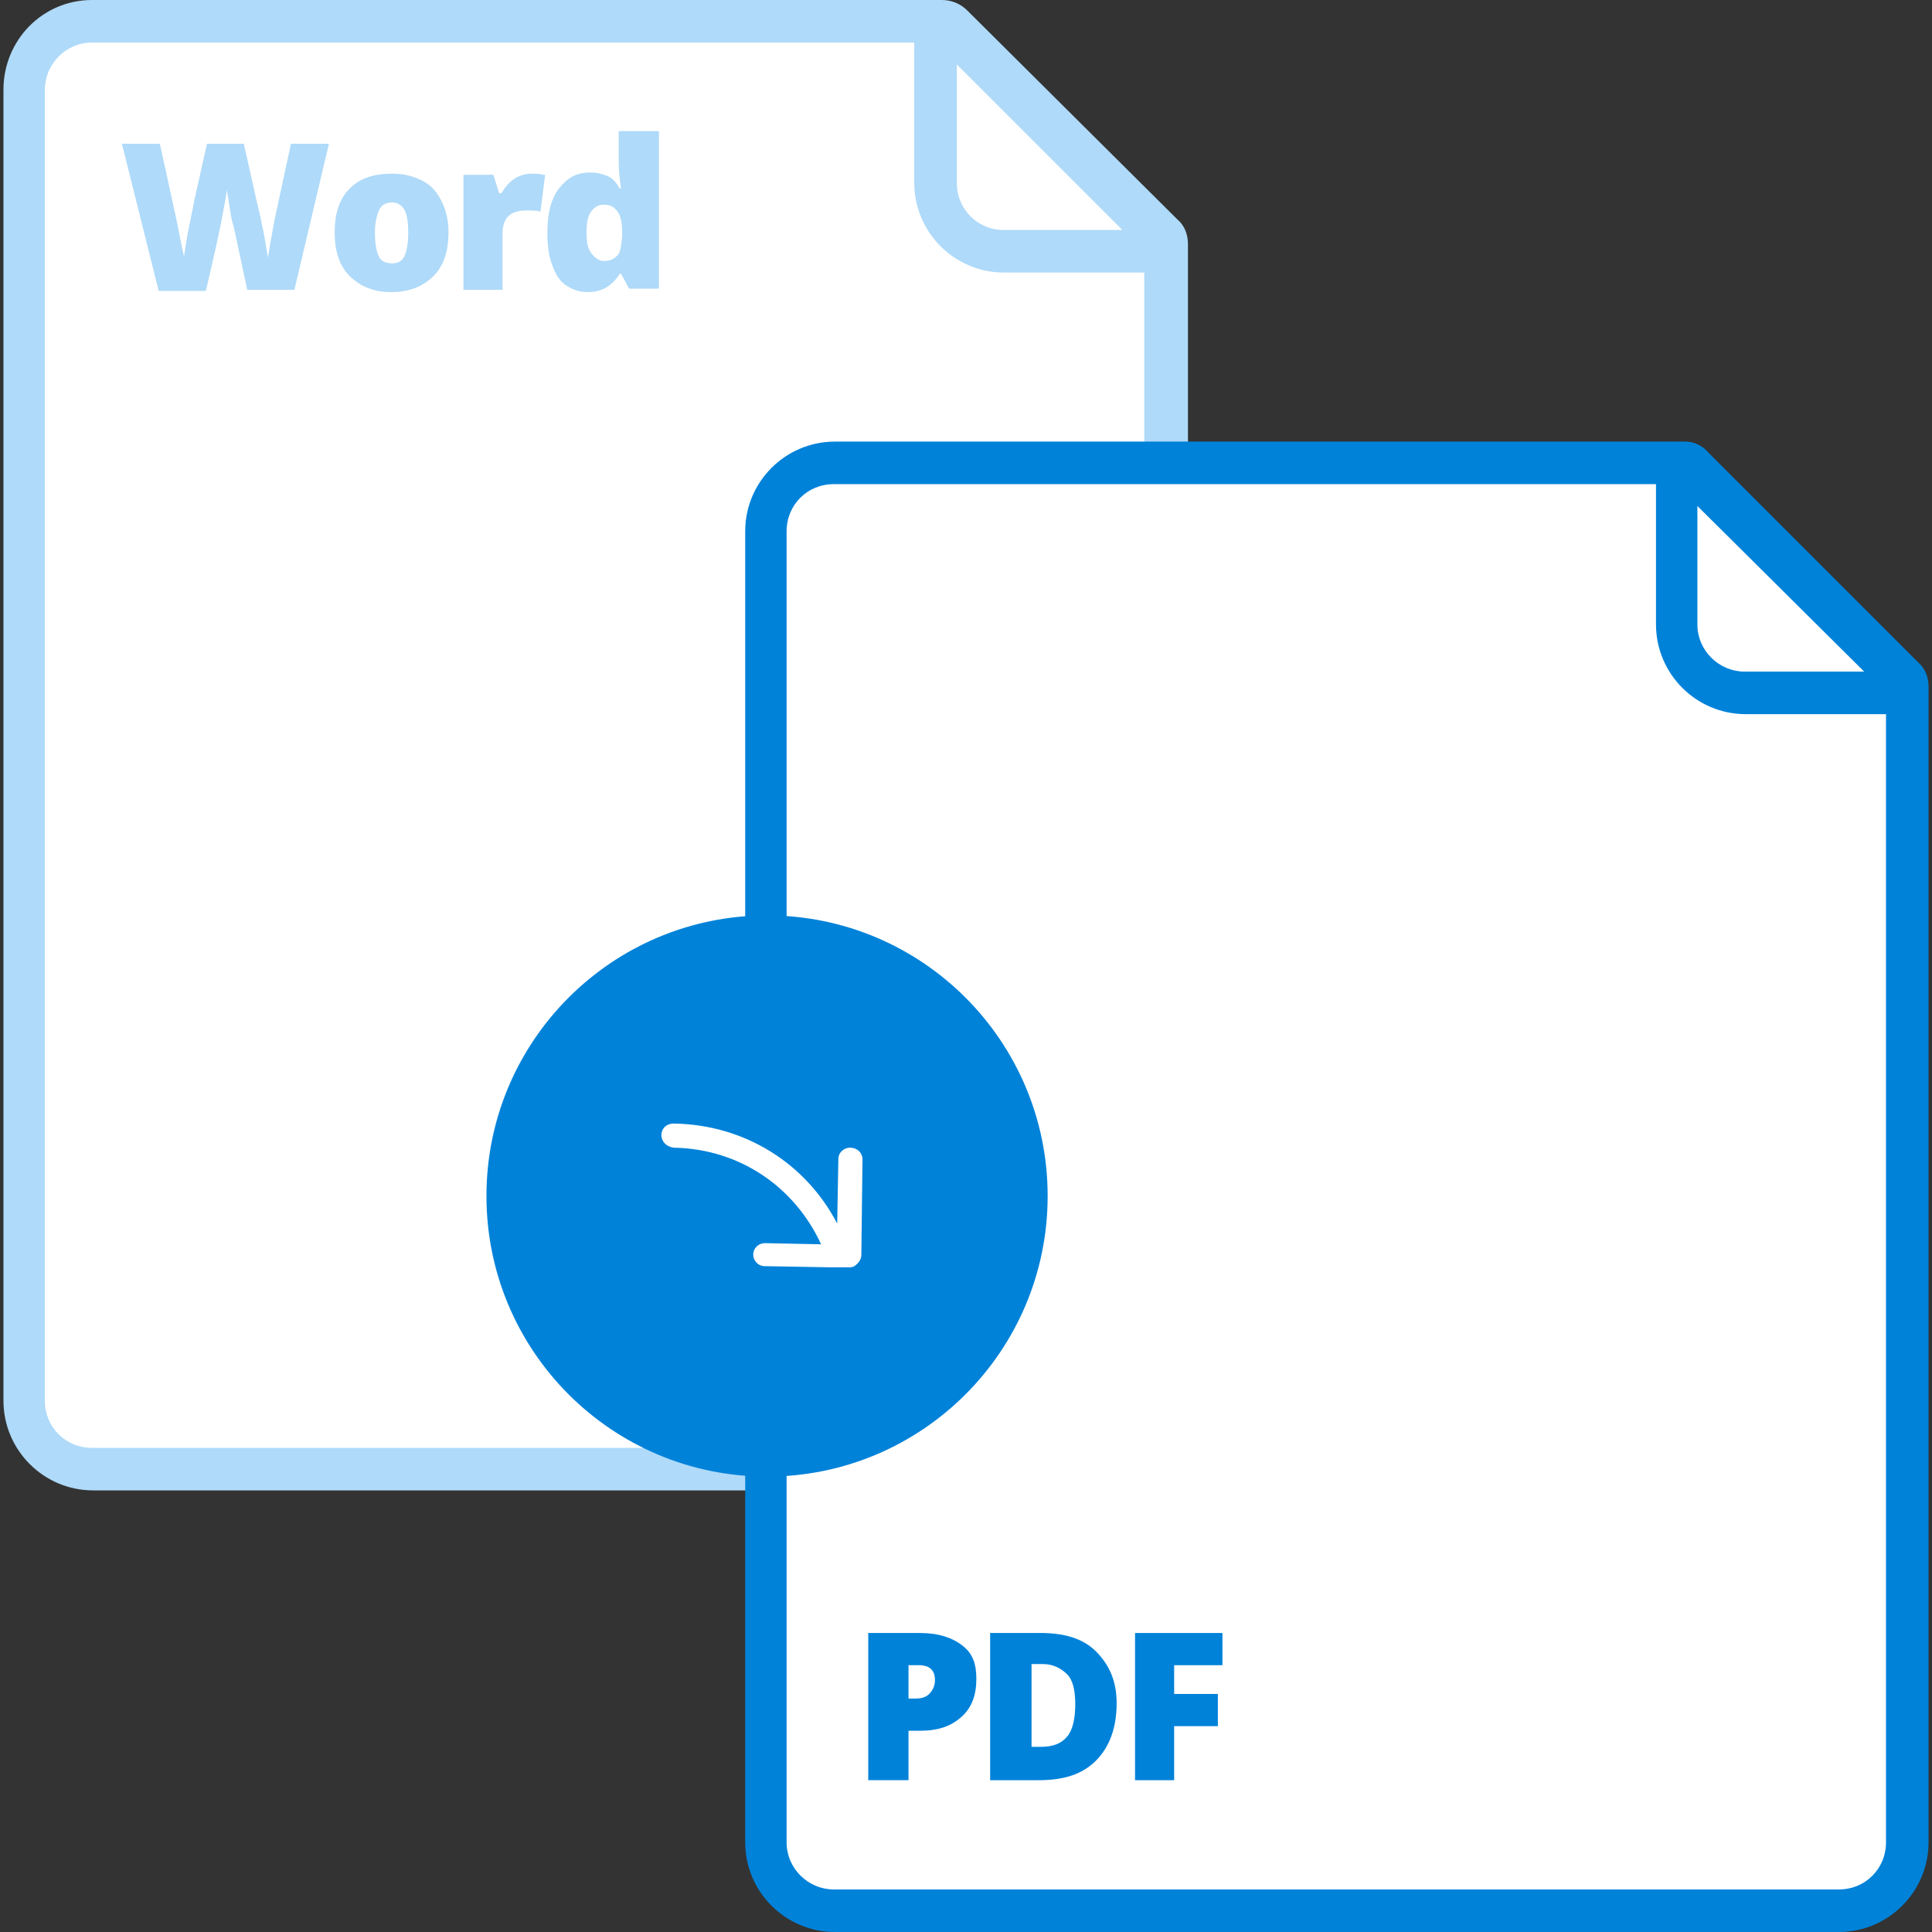 <?xml version="1.0" encoding="utf-8"?>
<!-- Generator: Adobe Illustrator 24.1.1, SVG Export Plug-In . SVG Version: 6.00 Build 0)  -->
<svg version="1.0" id="Layer_1" xmlns="http://www.w3.org/2000/svg" xmlns:xlink="http://www.w3.org/1999/xlink" x="0px" y="0px"
	 viewBox="0 0 168 168" style="enable-background:new 0 0 168 168;" xml:space="preserve">
<rect x="0" y="0" width="168" height="168" fill="#333333" stroke="none"/>
<style type="text/css">
	.st0{display:none;}
	.st1{display:inline;}
	.st2{fill:#AFDAF9;}
	.st3{fill:#FFFFFF;}
	.st4{fill:#0082D9;}
	.st5{display:inline;fill:#0082D9;}
	.st6{display:inline;fill:#FFFFFF;}
	.st7{display:inline;fill:#AFDAF9;}
</style>
<g id="Слой_1" class="st0">
	<g class="st1">
		<path class="st2" d="M0.2,21.6v73.9c0,4.3,3.5,7.8,7.8,7.8h114c4.3,0,7.8-3.5,7.8-7.8V8.2c0-4.3-3.5-7.8-7.8-7.8H21.4
			c-0.8,0-1.6,0.3-2.1,0.9L1,19.5C0.5,20.1,0.2,20.8,0.2,21.6z"/>
		<g id="XMLID_37_">
			<g>
				<path class="st3" d="M20.1,6v10.3c0,2.3-1.8,4.1-4.1,4.1H5.7L20.1,6z"/>
			</g>
		</g>
		<g id="XMLID_36_">
			<g>
				<path class="st3" d="M23.8,4.1H122c2.3,0,4.1,1.8,4.1,4.1v87.4c0,2.3-1.8,4.1-4.1,4.1H7.9c-2.2,0-4.1-1.8-4.1-4.1V24.1H16
					c4.3,0,7.8-3.5,7.8-7.8V4.1z"/>
			</g>
		</g>
	</g>
	<g class="st1">
		<path class="st4" d="M146.6,38.4H72.7c-4.3,0-7.8,3.5-7.8,7.8v114c0,4.3,3.5,7.8,7.8,7.8H160c4.3,0,7.8-3.5,7.8-7.8V59.7
			c0-0.8-0.3-1.6-0.9-2.1l-18.2-18.2C148.1,38.7,147.4,38.4,146.6,38.4z"/>
		<g id="XMLID_35_">
			<g>
				<path class="st3" d="M162.2,58.4h-10.4c-2.2,0-4.1-1.8-4.1-4.1V44L162.2,58.4z"/>
			</g>
		</g>
		<g id="XMLID_34_">
			<g>
				<path class="st3" d="M164.1,62.1v98.1c0,2.3-1.8,4.1-4.1,4.1H72.6c-2.2,0-4.1-1.8-4.1-4.1v-114c0-2.3,1.8-4.1,4.1-4.1h71.5v12.2
					c0,4.3,3.5,7.8,7.8,7.8H164.1z"/>
			</g>
		</g>
	</g>
	<g class="st1">
		<path class="st4" d="M84.9,145.9c0,1.4-0.4,2.5-1.3,3.3c-0.8,0.8-2,1.2-3.6,1.2h-1v4.2h-3.4v-12.7H80c1.6,0,2.8,0.3,3.6,1
			S84.9,144.6,84.9,145.9z M79.2,147.6h0.6c0.5,0,0.9-0.1,1.2-0.4s0.5-0.7,0.5-1.2c0-0.9-0.5-1.3-1.4-1.3h-0.9
			C79.2,144.7,79.2,147.6,79.2,147.6z"/>
		<path class="st4" d="M97,147.9c0,2.1-0.6,3.7-1.7,4.9c-1.2,1.1-2.8,1.7-4.9,1.7h-4.1v-12.7h4.4c2,0,3.6,0.5,4.7,1.6
			S97,146,97,147.9z M93.5,148.1c0-1.2-0.2-2-0.7-2.6s-1.2-0.8-2.1-0.8h-1v7.1h0.8c1,0,1.8-0.3,2.3-0.9
			C93.2,150.2,93.5,149.3,93.5,148.1z"/>
		<path class="st4" d="M102,154.6h-3.4v-12.7h7.5v2.8H102v2.4h3.8v2.8H102V154.6z"/>
	</g>
	<circle class="st5" cx="66.5" cy="103.3" r="24.9"/>
	<path class="st6" d="M78,92.5c-0.4,0-0.8,0.3-0.8,0.8v4.4c-0.3-0.6-0.7-1.2-1.1-1.7c-1.7-2.2-4-3.8-6.7-4.5
		c-1.8-0.5-3.7-0.6-5.6-0.3C56.7,92.3,51.9,99,53,106.1s7.8,11.9,14.9,10.8c3.2-0.5,6.1-2.2,8.1-4.7c0.9-1.1,1.6-2.4,2.1-3.8
		c0.2-0.5-0.1-1-0.6-1.1l0,0c-0.4-0.1-0.8,0.1-1,0.5c-1.3,3.7-4.6,6.6-8.7,7.3c-6.2,1.1-12.1-3.2-13.1-9.4c-0.2-1.2-0.2-2.5,0-3.7
		c0.1-0.1,0.1-0.2,0.1-0.3v-0.1c1-4.5,4.5-8,9.1-8.8c0.1,0,0.1,0,0.2,0c5-0.8,9.9,1.9,12,6.3h-3.9c-0.4,0-0.8,0.3-0.8,0.8
		s0.3,0.8,0.8,0.8h4.4H78c0.2,0,0.3,0,0.4-0.1c0.3-0.1,0.4-0.3,0.4-0.7c0-0.1,0-0.1,0-0.1v-6.5C78.8,92.8,78.5,92.5,78,92.5z"/>
</g>
<g id="Слой_1_copy" class="st0">
	<g class="st1">
		<path class="st2" d="M82,0H8.1C3.8,0,0.4,3.5,0.4,7.8v114c0,4.3,3.5,7.8,7.8,7.8h87.4c4.3,0,7.8-3.5,7.8-7.8V21.2
			c0-0.8-0.3-1.6-0.9-2.1L84.2,0.9C83.6,0.3,82.8,0,82,0z"/>
		<g id="XMLID_8_">
			<g>
				<path class="st3" d="M97.7,20H87.4c-2.3,0-4.1-1.8-4.1-4.1V5.6L97.7,20z"/>
			</g>
		</g>
		<g id="XMLID_7_">
			<g>
				<path class="st3" d="M99.6,23.7v98.1c0,2.3-1.8,4.1-4.1,4.1H8.1c-2.3,0-4.1-1.8-4.1-4.1V7.8c0-2.2,1.8-4.1,4.1-4.1h71.5v12.2
					c0,4.3,3.5,7.8,7.8,7.8H99.6z"/>
			</g>
		</g>
		<g>
			<path class="st2" d="M20.7,21.7c0,1.4-0.4,2.5-1.3,3.3c-0.8,0.8-2,1.2-3.6,1.2h-1v4.2h-3.4V17.6h4.4c1.6,0,2.8,0.3,3.6,1
				S20.7,20.4,20.7,21.7z M14.9,23.3h0.6c0.5,0,0.9-0.1,1.2-0.4s0.5-0.7,0.5-1.2c0-0.9-0.5-1.3-1.4-1.3h-0.9
				C14.9,20.4,14.9,23.3,14.9,23.3z"/>
			<path class="st2" d="M32.8,23.7c0,2.1-0.6,3.7-1.7,4.9c-1.2,1.1-2.8,1.7-4.9,1.7H22V17.6h4.4c2,0,3.6,0.5,4.7,1.6
				C32.2,20.2,32.8,21.7,32.8,23.7z M29.2,23.8c0-1.2-0.2-2-0.7-2.6s-1.2-0.8-2.1-0.8h-1v7.1h0.8c1,0,1.8-0.3,2.3-0.9
				C29,26,29.2,25.1,29.2,23.8z"/>
			<path class="st2" d="M37.7,30.3h-3.4V17.6h7.5v2.8h-4.1v2.4h3.8v2.8h-3.8V30.3z"/>
		</g>
	</g>
	<g class="st1">
		<path class="st4" d="M146.6,38.4H72.7c-4.3,0-7.8,3.5-7.8,7.8v114c0,4.3,3.5,7.8,7.8,7.8H160c4.3,0,7.8-3.5,7.8-7.8V59.7
			c0-0.8-0.3-1.6-0.9-2.1l-18.2-18.2C148.1,38.7,147.4,38.4,146.6,38.4z"/>
		<g id="XMLID_4_">
			<g>
				<path class="st3" d="M162.2,58.4h-10.4c-2.2,0-4.1-1.8-4.1-4.1V44L162.2,58.4z"/>
			</g>
		</g>
		<g id="XMLID_3_">
			<g>
				<path class="st3" d="M164.1,62.1v98.1c0,2.3-1.8,4.1-4.1,4.1H72.6c-2.2,0-4.1-1.8-4.1-4.1v-114c0-2.3,1.8-4.1,4.1-4.1h71.5v12.2
					c0,4.3,3.5,7.8,7.8,7.8H164.1z"/>
			</g>
		</g>
	</g>
	<path class="st6" d="M78,92.5c-0.4,0-0.8,0.3-0.8,0.8v4.4c-0.3-0.6-0.7-1.2-1.1-1.7c-1.7-2.2-4-3.8-6.7-4.5
		c-1.8-0.5-3.7-0.6-5.6-0.3C56.7,92.3,51.9,99,53,106.1s7.8,11.9,14.9,10.8c3.2-0.5,6.1-2.2,8.1-4.7c0.9-1.1,1.6-2.4,2.1-3.8
		c0.2-0.5-0.1-1-0.6-1.1l0,0c-0.4-0.1-0.8,0.1-1,0.5c-1.3,3.7-4.6,6.6-8.7,7.3c-6.2,1.1-12.1-3.2-13.1-9.4c-0.2-1.2-0.2-2.5,0-3.7
		c0.1-0.1,0.1-0.2,0.1-0.3v-0.1c1-4.5,4.5-8,9.1-8.8c0.1,0,0.1,0,0.2,0c5-0.8,9.9,1.9,12,6.3h-3.9c-0.4,0-0.8,0.3-0.8,0.8
		s0.3,0.8,0.8,0.8h4.4H78c0.2,0,0.3,0,0.4-0.1c0.3-0.1,0.4-0.3,0.4-0.7c0-0.1,0-0.1,0-0.1v-6.5C78.8,92.8,78.5,92.5,78,92.5z"/>
	<g class="st1">
		<circle class="st4" cx="66.8" cy="104" r="24.4"/>
		<g>
			<path class="st3" d="M75,109.1L75,109.1L75,109.1L75,109.1C75,109,75,109,75,109.1l0.1-8.3c0-0.5-0.4-1-1.1-1c-0.5,0-1,0.4-1,1
				l-0.1,5.6c-2.7-5.2-8-8.6-14.2-8.7c-1.4,0-1.5,1.9,0,2.1c5.7,0.1,10.5,3.4,12.8,8.4l-4.9-0.1c-0.5,0-1,0.4-1,1c0,0.5,0.4,1,1,1
				l5.6,0.1h1.7c0.2,0,0.3,0,0.5-0.1c0,0.1,0,0,0,0l0,0C74.8,109.8,75,109.5,75,109.1z"/>
		</g>
	</g>
	<path class="st5" d="M140.2,126.3l-13-13c-0.5-0.5-1.2-0.5-1.7,0l-3.8,3.8l-7.7-7.7c-0.6-0.6-1.5-0.6-2.1,0l-16.1,16.1
		c-0.9,0.9-0.3,2.6,1.1,2.6l32.5,0.3c0.2,0,0.4,0,0.6-0.1l9.4,0.1C140.4,128.3,140.9,127,140.2,126.3z"/>
	<circle class="st5" cx="132.5" cy="89.8" r="5.8"/>
</g>
<g id="Слой_1_copy_2">
	<g>
		<path class="st2" d="M81.9,0H8C3.7,0,0.3,3.5,0.3,7.8v114c0,4.3,3.5,7.8,7.8,7.8h87.4c4.3,0,7.8-3.5,7.8-7.8V21.2
			c0-0.8-0.3-1.6-0.9-2.1L84.1,0.9C83.5,0.3,82.7,0,81.9,0z"/>
		<g id="XMLID_12_">
			<g>
				<path class="st3" d="M97.6,20H87.3c-2.3,0-4.1-1.8-4.1-4.1V5.6L97.6,20z"/>
			</g>
		</g>
		<g id="XMLID_11_">
			<g>
				<path class="st3" d="M99.5,23.7v98.1c0,2.3-1.8,4.1-4.1,4.1H8c-2.3,0-4.1-1.8-4.1-4.1V7.8c0-2.2,1.8-4.1,4.1-4.1h71.5v12.2
					c0,4.3,3.5,7.8,7.8,7.8H99.5z"/>
			</g>
		</g>
	</g>
	<g>
		<path class="st4" d="M146.5,38.4H72.6c-4.3,0-7.8,3.5-7.8,7.8v114c0,4.3,3.5,7.8,7.8,7.8h87.3c4.3,0,7.8-3.5,7.8-7.8V59.7
			c0-0.8-0.3-1.6-0.9-2.1l-18.2-18.2C148,38.7,147.3,38.4,146.5,38.4z"/>
		<g id="XMLID_10_">
			<g>
				<path class="st3" d="M162.1,58.4h-10.4c-2.2,0-4.1-1.8-4.1-4.1V44L162.1,58.4z"/>
			</g>
		</g>
		<g id="XMLID_9_">
			<g>
				<path class="st3" d="M164,62.1v98.1c0,2.3-1.8,4.1-4.1,4.1H72.5c-2.2,0-4.1-1.8-4.1-4.1v-114c0-2.3,1.8-4.1,4.1-4.1H144v12.2
					c0,4.3,3.5,7.8,7.8,7.8H164z"/>
			</g>
		</g>
	</g>
	<path class="st3" d="M77.9,92.5c-0.4,0-0.8,0.3-0.8,0.8v4.4c-0.3-0.6-0.7-1.2-1.1-1.7c-1.7-2.2-4-3.8-6.7-4.5
		c-1.8-0.5-3.7-0.6-5.6-0.3c-7.1,1.1-11.9,7.8-10.8,14.9s7.8,11.9,14.9,10.8c3.2-0.5,6.1-2.2,8.1-4.7c0.9-1.1,1.6-2.4,2.1-3.8
		c0.2-0.5-0.1-1-0.6-1.1l0,0c-0.4-0.1-0.8,0.1-1,0.5c-1.3,3.7-4.6,6.6-8.7,7.3c-6.2,1.1-12.1-3.2-13.1-9.4c-0.2-1.2-0.2-2.5,0-3.7
		c0.1-0.1,0.1-0.2,0.1-0.3v-0.1c1-4.5,4.5-8,9.1-8.8c0.1,0,0.1,0,0.2,0c5-0.8,9.9,1.9,12,6.3h-3.9c-0.4,0-0.8,0.3-0.8,0.8
		s0.3,0.8,0.8,0.8h4.4h1.4c0.2,0,0.3,0,0.4-0.1c0.3-0.1,0.4-0.3,0.4-0.7c0-0.1,0-0.1,0-0.1v-6.5C78.7,92.8,78.4,92.5,77.9,92.5z"/>
	<g>
		<circle class="st4" cx="66.7" cy="104" r="24.4"/>
		<g>
			<path class="st3" d="M74.9,109.1L74.9,109.1L74.9,109.1L74.9,109.1C74.9,109,74.9,109,74.9,109.1l0.1-8.3c0-0.5-0.4-1-1.1-1
				c-0.5,0-1,0.4-1,1l-0.1,5.6c-2.7-5.2-8-8.6-14.2-8.7c-1.4,0-1.5,1.9,0,2.1c5.7,0.1,10.5,3.4,12.8,8.4l-4.9-0.1c-0.5,0-1,0.4-1,1
				c0,0.5,0.4,1,1,1l5.6,0.1h1.7c0.2,0,0.3,0,0.5-0.1c0,0.1,0,0,0,0l0,0C74.7,109.8,74.9,109.5,74.9,109.1z"/>
		</g>
	</g>
	<g class="st0">
		<path class="st5" d="M85.2,146.4c0,1.4-0.4,2.5-1.3,3.3c-0.8,0.8-2,1.2-3.6,1.2h-1v4.2h-3.4v-12.7h4.4c1.6,0,2.8,0.3,3.6,1
			S85.2,145.1,85.2,146.4z M79.4,148.1H80c0.5,0,0.9-0.1,1.2-0.4s0.5-0.7,0.5-1.2c0-0.9-0.5-1.3-1.4-1.3h-0.9
			C79.4,145.2,79.4,148.1,79.4,148.1z"/>
		<path class="st5" d="M97.3,148.5c0,2.1-0.6,3.7-1.7,4.9c-1.2,1.1-2.8,1.7-4.9,1.7h-4.1v-12.7h4.3c2,0,3.6,0.5,4.7,1.6
			C96.7,145,97.3,146.5,97.3,148.5z M93.7,148.6c0-1.2-0.2-2-0.7-2.6s-1.2-0.8-2.1-0.8h-1v7.1h0.8c1,0,1.8-0.3,2.3-0.9
			C93.5,150.7,93.7,149.8,93.7,148.6z"/>
		<path class="st5" d="M102.2,155.1h-3.4v-12.7h7.5v2.8h-4.1v2.4h3.8v2.8h-3.8V155.1z"/>
	</g>
</g>
<g class="st0">
	<path class="st7" d="M20.4,16.9c0,1.4-0.4,2.4-1.2,3.2c-0.8,0.7-2,1.1-3.4,1.1h-0.9v4.1h-3.3V13h4.2c1.5,0,2.7,0.3,3.5,1
		C20,14.7,20.4,15.6,20.4,16.9z M14.8,18.5h0.6c0.5,0,0.9-0.1,1.2-0.4s0.4-0.7,0.4-1.2c0-0.8-0.5-1.2-1.4-1.2h-0.9L14.8,18.5
		L14.8,18.5z"/>
	<path class="st7" d="M33.4,25.2H29l-4.5-8.6h-0.1c0.1,1.4,0.2,2.4,0.2,3.1v5.5h-2.9V13H26l4.5,8.5h0.1c-0.1-1.2-0.1-2.2-0.1-3V13h3
		L33.4,25.2L33.4,25.2z"/>
	<path class="st7" d="M39.9,18.1h5.3v6.6c-1.4,0.5-3,0.7-4.7,0.7c-1.9,0-3.4-0.5-4.4-1.6s-1.5-2.7-1.5-4.7s0.6-3.5,1.7-4.6
		c1.1-1.1,2.7-1.7,4.7-1.7c0.8,0,1.5,0.1,2.2,0.2c0.7,0.1,1.3,0.3,1.8,0.6l-1,2.6c-0.9-0.4-1.9-0.7-2.9-0.7s-1.7,0.3-2.2,0.9
		C38.2,17.1,38,18,38,19.2c0,1.1,0.2,2,0.7,2.6s1.2,0.9,2.1,0.9c0.5,0,0.9,0,1.4-0.1v-1.9H40L39.9,18.1L39.9,18.1z"/>
</g>
<g id="Слой_4" class="st0">
	<g class="st1">
		<path class="st2" d="M96.5-0.2H23.9c-4.2,0-7.6,3.4-7.6,7.6v112.1c0,4.2,3.4,7.6,7.6,7.6h85.9c4.2,0,7.6-3.4,7.6-7.6V20.7
			c0-0.8-0.3-1.5-0.9-2.1l-17.9-18C98.1,0.1,97.3-0.2,96.5-0.2z"/>
		<g id="XMLID_62_">
			<g>
				<path class="st3" d="M111.9,19.4h-10.2c-2.2,0-4-1.8-4-4V5.3L111.9,19.4z"/>
			</g>
		</g>
		<g id="XMLID_61_">
			<g>
				<path class="st3" d="M113.8,23.1v96.4c0,2.2-1.8,4-4,4H23.9c-2.2,0-4-1.8-4-4V7.4c0-2.2,1.8-4,4-4h70.2v12
					c0,4.2,3.4,7.6,7.6,7.6h12.1C113.8,23,113.8,23.1,113.8,23.1z"/>
			</g>
		</g>
	</g>
	<g class="st1">
		<path class="st4" d="M147.5,24.4H74.9c-4.2,0-7.6,3.4-7.6,7.6v112.1c0,4.2,3.4,7.6,7.6,7.6h85.9c4.2,0,7.6-3.4,7.6-7.6V45.3
			c0-0.8-0.3-1.5-0.9-2.1l-17.9-17.9C149.1,24.7,148.3,24.4,147.5,24.4z"/>
		<g id="XMLID_60_">
			<g>
				<path class="st3" d="M162.9,44.1h-10.2c-2.2,0-4-1.8-4-4V29.9L162.9,44.1z"/>
			</g>
		</g>
		<g id="XMLID_59_">
			<g>
				<path class="st3" d="M164.8,47.7v96.4c0,2.2-1.8,4-4,4H74.9c-2.2,0-4-1.8-4-4v-112c0-2.2,1.8-4,4-4h70.2v12
					c0,4.2,3.4,7.6,7.6,7.6C152.7,47.7,164.8,47.7,164.8,47.7z"/>
			</g>
		</g>
	</g>
	<g class="st1">
		<path class="st4" d="M132.5,38.4H58.8c-4.3,0-7.8,3.5-7.8,7.8V160c0,4.3,3.5,7.8,7.8,7.8H146c4.3,0,7.8-3.5,7.8-7.8V59.6
			c0-0.8-0.3-1.6-0.9-2.1l-18.2-18.2C134.1,38.7,133.3,38.4,132.5,38.4z"/>
		<g id="XMLID_58_">
			<g>
				<path class="st3" d="M148.1,58.4h-10.3c-2.2,0-4.1-1.8-4.1-4.1V44L148.1,58.4z"/>
			</g>
		</g>
		<g id="XMLID_57_">
			<g>
				<path class="st3" d="M150,62.1V160c0,2.2-1.8,4.1-4.1,4.1H58.8c-2.2,0-4.1-1.8-4.1-4.1V46.2c0-2.2,1.8-4.1,4.1-4.1h71.3v12.2
					c0,4.3,3.5,7.8,7.8,7.8C137.9,62.1,150,62.1,150,62.1z"/>
			</g>
		</g>
	</g>
	<g class="st1">
		<g>
			<circle class="st4" cx="66.4" cy="103.7" r="25.3"/>
		</g>
		<g>
			<path class="st3" d="M73.5,112.2v-2.6c0-0.4-0.3-0.7-0.8-0.7s-0.8,0.3-0.8,0.7v2.7c0,0.8-0.7,1.5-1.5,1.5h-9.8
				c-0.9,0-1.5-0.7-1.5-1.5V94c0-0.8,0.7-1.5,1.5-1.5h9.9c0.9,0,1.5,0.7,1.5,1.5v2.8c0,0.4,0.3,0.7,0.8,0.7s0.8-0.3,0.8-0.7V94
				c0-1.7-1.4-3.1-3.1-3.1h-10c-1.7,0-3.1,1.4-3.1,3.1v18.3c0,1.6,1.4,3,3.1,3h9.9C72.1,115.3,73.5,113.9,73.5,112.2z"/>
			<path class="st3" d="M75.7,98.8L75.7,98.8c0,0.2,0.1,0.4,0.2,0.6l3.2,3.2H67.5c-0.4,0-0.8,0.3-0.8,0.7c0,0.4,0.3,0.7,0.8,0.7
				h11.6l-3.3,3.2c-0.3,0.3-0.3,0.8,0,1.1c0.3,0.3,0.8,0.3,1.1,0l4.6-4.4c0.3-0.3,0.3-0.8,0-1.1L77,98.3c-0.3-0.3-0.8-0.3-1.1,0
				C75.8,98.4,75.7,98.7,75.7,98.8z"/>
		</g>
	</g>
	<g class="st1">
		<g>
			<path class="st4" d="M85,146.5c0,1.4-0.4,2.5-1.2,3.2c-0.8,0.8-2,1.1-3.5,1.1h-0.9v4.1H76v-12.5h4.3c1.6,0,2.8,0.3,3.5,1
				C84.6,144.3,85,145.2,85,146.5z M79.3,148.1h0.6c0.5,0,0.9-0.1,1.2-0.4c0.3-0.3,0.4-0.7,0.4-1.2c0-0.8-0.5-1.3-1.4-1.3h-0.9v2.9
				H79.3z"/>
			<path class="st4" d="M96.8,148.5c0,2.1-0.6,3.7-1.7,4.8s-2.8,1.7-4.8,1.7h-4v-12.5h4.3c2,0,3.5,0.5,4.6,1.5
				S96.8,146.6,96.8,148.5z M93.3,148.6c0-1.1-0.2-2-0.7-2.5c-0.5-0.6-1.1-0.8-2.1-0.8h-1v7h0.8c1,0,1.8-0.3,2.3-0.9
				C93.1,150.8,93.3,149.8,93.3,148.6z"/>
			<path class="st4" d="M101.7,155h-3.3v-12.5h7.4v2.7h-4.1v2.4h3.7v2.7h-3.7V155z"/>
		</g>
	</g>
</g>
<g id="Слой_5" class="st0">
	<g class="st1">
		<path class="st2" d="M96.6-0.2H24c-4.2,0-7.6,3.4-7.6,7.6v112.1c0,4.2,3.4,7.6,7.6,7.6h85.9c4.2,0,7.6-3.4,7.6-7.6V20.7
			c0-0.8-0.3-1.5-0.9-2.1l-17.8-18C98.2,0.1,97.4-0.2,96.6-0.2z"/>
		<g id="XMLID_68_">
			<g>
				<path class="st3" d="M112,19.4h-10.2c-2.2,0-4-1.8-4-4V5.3L112,19.4z"/>
			</g>
		</g>
		<g id="XMLID_67_">
			<g>
				<path class="st3" d="M113.9,23.1v96.4c0,2.2-1.8,4-4,4H24c-2.2,0-4-1.8-4-4V7.4c0-2.2,1.8-4,4-4h70.2v12c0,4.2,3.4,7.6,7.6,7.6
					h12.1C113.9,23,113.9,23.1,113.9,23.1z"/>
			</g>
		</g>
	</g>
	<g class="st1">
		<path class="st2" d="M80.2,11.4H7.5c-4.2,0-7.6,3.4-7.6,7.6v112.1c0,4.2,3.4,7.6,7.6,7.6h85.9c4.2,0,7.6-3.4,7.6-7.6V32.3
			c0-0.8-0.3-1.5-0.9-2.1L82.3,12.3C81.7,11.7,81,11.4,80.2,11.4z"/>
		<g id="XMLID_66_">
			<g>
				<path class="st3" d="M95.6,31.1H85.4c-2.2,0-4-1.8-4-4V16.9L95.6,31.1z"/>
			</g>
		</g>
		<g id="XMLID_65_">
			<g>
				<path class="st3" d="M97.4,34.7v96.4c0,2.2-1.8,4-4,4H7.6c-2.2,0-4-1.8-4-4v-112c0-2.2,1.8-4,4-4h70.2v12c0,4.2,3.4,7.6,7.6,7.6
					C85.4,34.7,97.4,34.7,97.4,34.7z"/>
			</g>
		</g>
	</g>
	<g class="st1">
		<path class="st4" d="M146.6,38.4H72.8c-4.3,0-7.8,3.5-7.8,7.8v113.9c0,4.3,3.5,7.8,7.8,7.8h87.3c4.3,0,7.8-3.5,7.8-7.8V59.6
			c0-0.8-0.3-1.6-0.9-2.1l-18.2-18.2C148.2,38.7,147.4,38.4,146.6,38.4z"/>
		<g id="XMLID_64_">
			<g>
				<path class="st3" d="M162.3,58.4H152c-2.2,0-4.1-1.8-4.1-4.1V44L162.3,58.4z"/>
			</g>
		</g>
		<g id="XMLID_63_">
			<g>
				<path class="st3" d="M164.2,62.1v98c0,2.2-1.8,4.1-4.1,4.1H72.8c-2.2,0-4.1-1.8-4.1-4.1V46.2c0-2.2,1.8-4.1,4.1-4.1h71.4v12.2
					c0,4.3,3.5,7.8,7.8,7.8C152,62.1,164.2,62.1,164.2,62.1z"/>
			</g>
		</g>
	</g>
	<g class="st1">
		<circle class="st4" cx="66.5" cy="103.4" r="25.4"/>
		<path class="st3" d="M77.8,102.6H67.2V92c0-0.4-0.3-0.8-0.8-0.8c-0.4,0-0.8,0.3-0.8,0.8v10.6H55.1c-0.4,0-0.8,0.3-0.8,0.8
			c0,0.4,0.3,0.8,0.8,0.8h10.6v10.6c0,0.4,0.3,0.8,0.8,0.8c0.4,0,0.8-0.3,0.8-0.8v-10.6h10.6c0.4,0,0.8-0.3,0.8-0.8
			C78.6,102.9,78.2,102.6,77.8,102.6z"/>
	</g>
	<g class="st1">
		<path class="st4" d="M85.1,146.5c0,1.4-0.4,2.5-1.2,3.2c-0.8,0.8-2,1.1-3.5,1.1h-0.9v4.1H76v-12.5h4.3c1.6,0,2.8,0.3,3.5,1
			C84.7,144.3,85.1,145.2,85.1,146.5z M79.4,148.1H80c0.5,0,0.9-0.1,1.2-0.4c0.3-0.3,0.4-0.7,0.4-1.2c0-0.8-0.5-1.3-1.4-1.3h-0.9
			v2.9H79.4z"/>
		<path class="st4" d="M96.9,148.5c0,2.1-0.6,3.7-1.7,4.8s-2.8,1.7-4.8,1.7h-4v-12.5h4.3c2,0,3.5,0.5,4.6,1.5S96.9,146.6,96.9,148.5
			z M93.4,148.6c0-1.1-0.2-2-0.7-2.5c-0.5-0.6-1.1-0.8-2.1-0.8h-1v7h0.8c1,0,1.8-0.3,2.3-0.9C93.2,150.8,93.4,149.8,93.4,148.6z"/>
		<path class="st4" d="M101.8,155h-3.3v-12.5h7.4v2.7h-4.1v2.4h3.7v2.7h-3.7V155z"/>
	</g>
</g>
<g id="Слой_5_copy" class="st0">
	<g class="st1">
		<path class="st4" d="M80.6-0.2H8c-4.2,0-7.6,3.4-7.6,7.6v112.1c0,4.2,3.4,7.6,7.6,7.6h85.9c4.2,0,7.6-3.4,7.6-7.6V20.7
			c0-0.8-0.3-1.5-0.9-2.1l-17.8-18C82.2,0.1,81.4-0.2,80.6-0.2z"/>
		<g id="XMLID_6_">
			<g>
				<path class="st3" d="M96,19.4H85.9c-2.2,0-4-1.8-4-4V5.3L96,19.4z"/>
			</g>
		</g>
		<g id="XMLID_5_">
			<g>
				<path class="st3" d="M97.9,23.1v96.4c0,2.2-1.8,4-4,4H8c-2.2,0-4-1.8-4-4V7.4c0-2.2,1.8-4,4-4h70.2v12c0,4.2,3.4,7.6,7.6,7.6
					h12.1C97.9,23,97.9,23.1,97.9,23.1z"/>
			</g>
		</g>
	</g>
	<g class="st1">
		<path class="st4" d="M101.5,38.4H72.8c-4.3,0-7.8,3.5-7.8,7.8v113.9c0,4.3,3.5,7.8,7.8,7.8h87.3c4.3,0,7.8-3.5,7.8-7.8V59.6
			c0-0.8-0.3-1.6-0.9-2.1l-18.2-18.2c-0.6-0.6-1.3-0.9-2.1-0.9L101.5,38.4"/>
		<g id="XMLID_2_">
			<g>
				<path class="st3" d="M162.3,58.4H152c-2.2,0-4.1-1.8-4.1-4.1V44L162.3,58.4z"/>
			</g>
		</g>
		<g id="XMLID_1_">
			<g>
				<path class="st3" d="M164.2,62.1v98c0,2.2-1.8,4.1-4.1,4.1H72.8c-2.2,0-4.1-1.8-4.1-4.1v-36.6V46.2c0-2.2,1.8-4.1,4.1-4.1h28.7
					h42.7v12.2c0,4.3,3.5,7.8,7.8,7.8C152,62.1,164.2,62.1,164.2,62.1z"/>
			</g>
		</g>
	</g>
	<path class="st6" d="M97.9,39v-6h-44v90.5h11.7c1.7,0,3.1,1.4,3.1,3.1v6h56.9V42.1H101C99.3,42.1,97.9,40.7,97.9,39z"/>
	<g class="st1">
		<circle class="st4" cx="81.9" cy="83.8" r="25.4"/>
		<path class="st3" d="M93.2,83H82.6V72.5c0-0.4-0.3-0.8-0.8-0.8c-0.4,0-0.8,0.3-0.8,0.8V83H70.5c-0.4,0-0.8,0.3-0.8,0.8
			c0,0.4,0.3,0.8,0.8,0.8h10.6v10.6c0,0.4,0.3,0.8,0.8,0.8c0.4,0,0.8-0.3,0.8-0.8V84.6h10.6c0.4,0,0.8-0.3,0.8-0.8
			C94,83.4,93.6,83,93.2,83z"/>
	</g>
	<g class="st1">
		<path class="st4" d="M85.1,146.5c0,1.4-0.4,2.5-1.2,3.2c-0.8,0.8-2,1.1-3.5,1.1h-0.9v4.1H76v-12.5h4.3c1.6,0,2.8,0.3,3.5,1
			C84.7,144.3,85.1,145.2,85.1,146.5z M79.4,148.1H80c0.5,0,0.9-0.1,1.2-0.4c0.3-0.3,0.4-0.7,0.4-1.2c0-0.8-0.5-1.3-1.4-1.3h-0.9
			v2.9H79.4z"/>
		<path class="st4" d="M96.9,148.5c0,2.1-0.6,3.7-1.7,4.8s-2.8,1.7-4.8,1.7h-4v-12.5h4.3c2,0,3.5,0.5,4.6,1.5S96.9,146.6,96.9,148.5
			z M93.4,148.6c0-1.1-0.2-2-0.7-2.5c-0.5-0.6-1.1-0.8-2.1-0.8h-1v7h0.8c1,0,1.8-0.3,2.3-0.9C93.2,150.8,93.4,149.8,93.4,148.6z"/>
		<path class="st4" d="M101.8,155h-3.3v-12.5h7.4v2.7h-4.1v2.4h3.7v2.7h-3.7V155z"/>
	</g>
</g>
<g id="Слой_3" class="st0">
</g>
<g id="Слой_2_1_">
</g>
<g>
	<path class="st2" d="M25.6,25.2h-4.1l-1.2-5.6c-0.1-0.2-0.2-0.7-0.3-1.4s-0.2-1.3-0.3-1.7c0,0.4-0.1,0.9-0.2,1.4s-0.2,1.1-0.3,1.6
		s-0.5,2.4-1.3,5.8h-4.1l-3.2-12.8h3.3l1.4,6.4c0.3,1.4,0.5,2.6,0.7,3.4c0.1-0.6,0.2-1.4,0.4-2.4s0.4-1.9,0.5-2.5l1.1-4.9h3.2
		l1.1,4.9c0.2,0.8,0.4,1.7,0.6,2.7s0.3,1.8,0.4,2.3c0.1-0.7,0.3-1.8,0.6-3.4l1.4-6.5h3.3L25.6,25.2z"/>
	<path class="st2" d="M39,20.2c0,1.6-0.4,2.9-1.3,3.8s-2.1,1.4-3.7,1.4c-1.5,0-2.7-0.5-3.6-1.4s-1.3-2.2-1.3-3.8
		c0-1.6,0.4-2.9,1.3-3.8s2.1-1.3,3.7-1.3c1,0,1.8,0.2,2.6,0.6s1.3,1,1.7,1.8S39,19.2,39,20.2z M32.6,20.2c0,0.9,0.1,1.5,0.3,2
		s0.6,0.7,1.2,0.7c0.5,0,0.9-0.2,1.1-0.7s0.3-1.1,0.3-2c0-0.8-0.1-1.5-0.3-1.9s-0.6-0.7-1.1-0.7c-0.5,0-0.9,0.2-1.1,0.6
		S32.6,19.3,32.6,20.2z"/>
	<path class="st2" d="M46.3,15.1c0.3,0,0.6,0,0.9,0.1l0.2,0L47,18.4c-0.3-0.1-0.7-0.1-1.2-0.1c-0.8,0-1.3,0.2-1.6,0.5
		s-0.5,0.8-0.5,1.5v4.9h-3.4v-10h2.6l0.5,1.6h0.2c0.3-0.5,0.7-1,1.2-1.3S45.8,15.1,46.3,15.1z"/>
	<path class="st2" d="M51.1,25.4c-0.7,0-1.3-0.2-1.9-0.6s-0.9-1-1.2-1.8s-0.4-1.7-0.4-2.8c0-1.6,0.3-2.9,1-3.8s1.5-1.4,2.7-1.4
		c0.6,0,1,0.1,1.5,0.3s0.8,0.6,1.1,1.1h0.1c-0.1-0.8-0.2-1.6-0.2-2.3v-2.7h3.5v13.7h-2.6l-0.7-1.3h-0.1
		C53.2,24.9,52.3,25.4,51.1,25.4z M52.5,22.7c0.6,0,0.9-0.2,1.2-0.5s0.3-0.9,0.4-1.6v-0.3c0-0.9-0.1-1.5-0.4-1.9s-0.6-0.6-1.2-0.6
		c-0.5,0-0.8,0.2-1.1,0.6s-0.4,1-0.4,1.8c0,0.8,0.1,1.4,0.4,1.8S52.1,22.7,52.5,22.7z"/>
</g>
<g>
	<path class="st4" d="M84.9,146c0,1.4-0.4,2.5-1.3,3.3s-2,1.2-3.6,1.2h-1v4.3h-3.5v-12.8H80c1.6,0,2.8,0.4,3.7,1.1
		S84.9,144.7,84.9,146z M79,147.7h0.6c0.5,0,0.9-0.1,1.2-0.4s0.5-0.7,0.5-1.2c0-0.9-0.5-1.3-1.4-1.3H79V147.7z"/>
	<path class="st4" d="M97.1,148.1c0,2.1-0.6,3.8-1.8,5s-2.8,1.7-5,1.7h-4.2v-12.8h4.4c2.1,0,3.7,0.5,4.8,1.6S97.1,146.1,97.1,148.1z
		 M93.5,148.2c0-1.2-0.2-2.1-0.7-2.6s-1.2-0.9-2.1-0.9h-1v7.2h0.8c1.1,0,1.8-0.3,2.3-0.9S93.5,149.4,93.5,148.2z"/>
	<path class="st4" d="M102.1,154.8h-3.4v-12.8h7.6v2.8h-4.2v2.5h3.8v2.8h-3.8V154.8z"/>
</g>
</svg>
